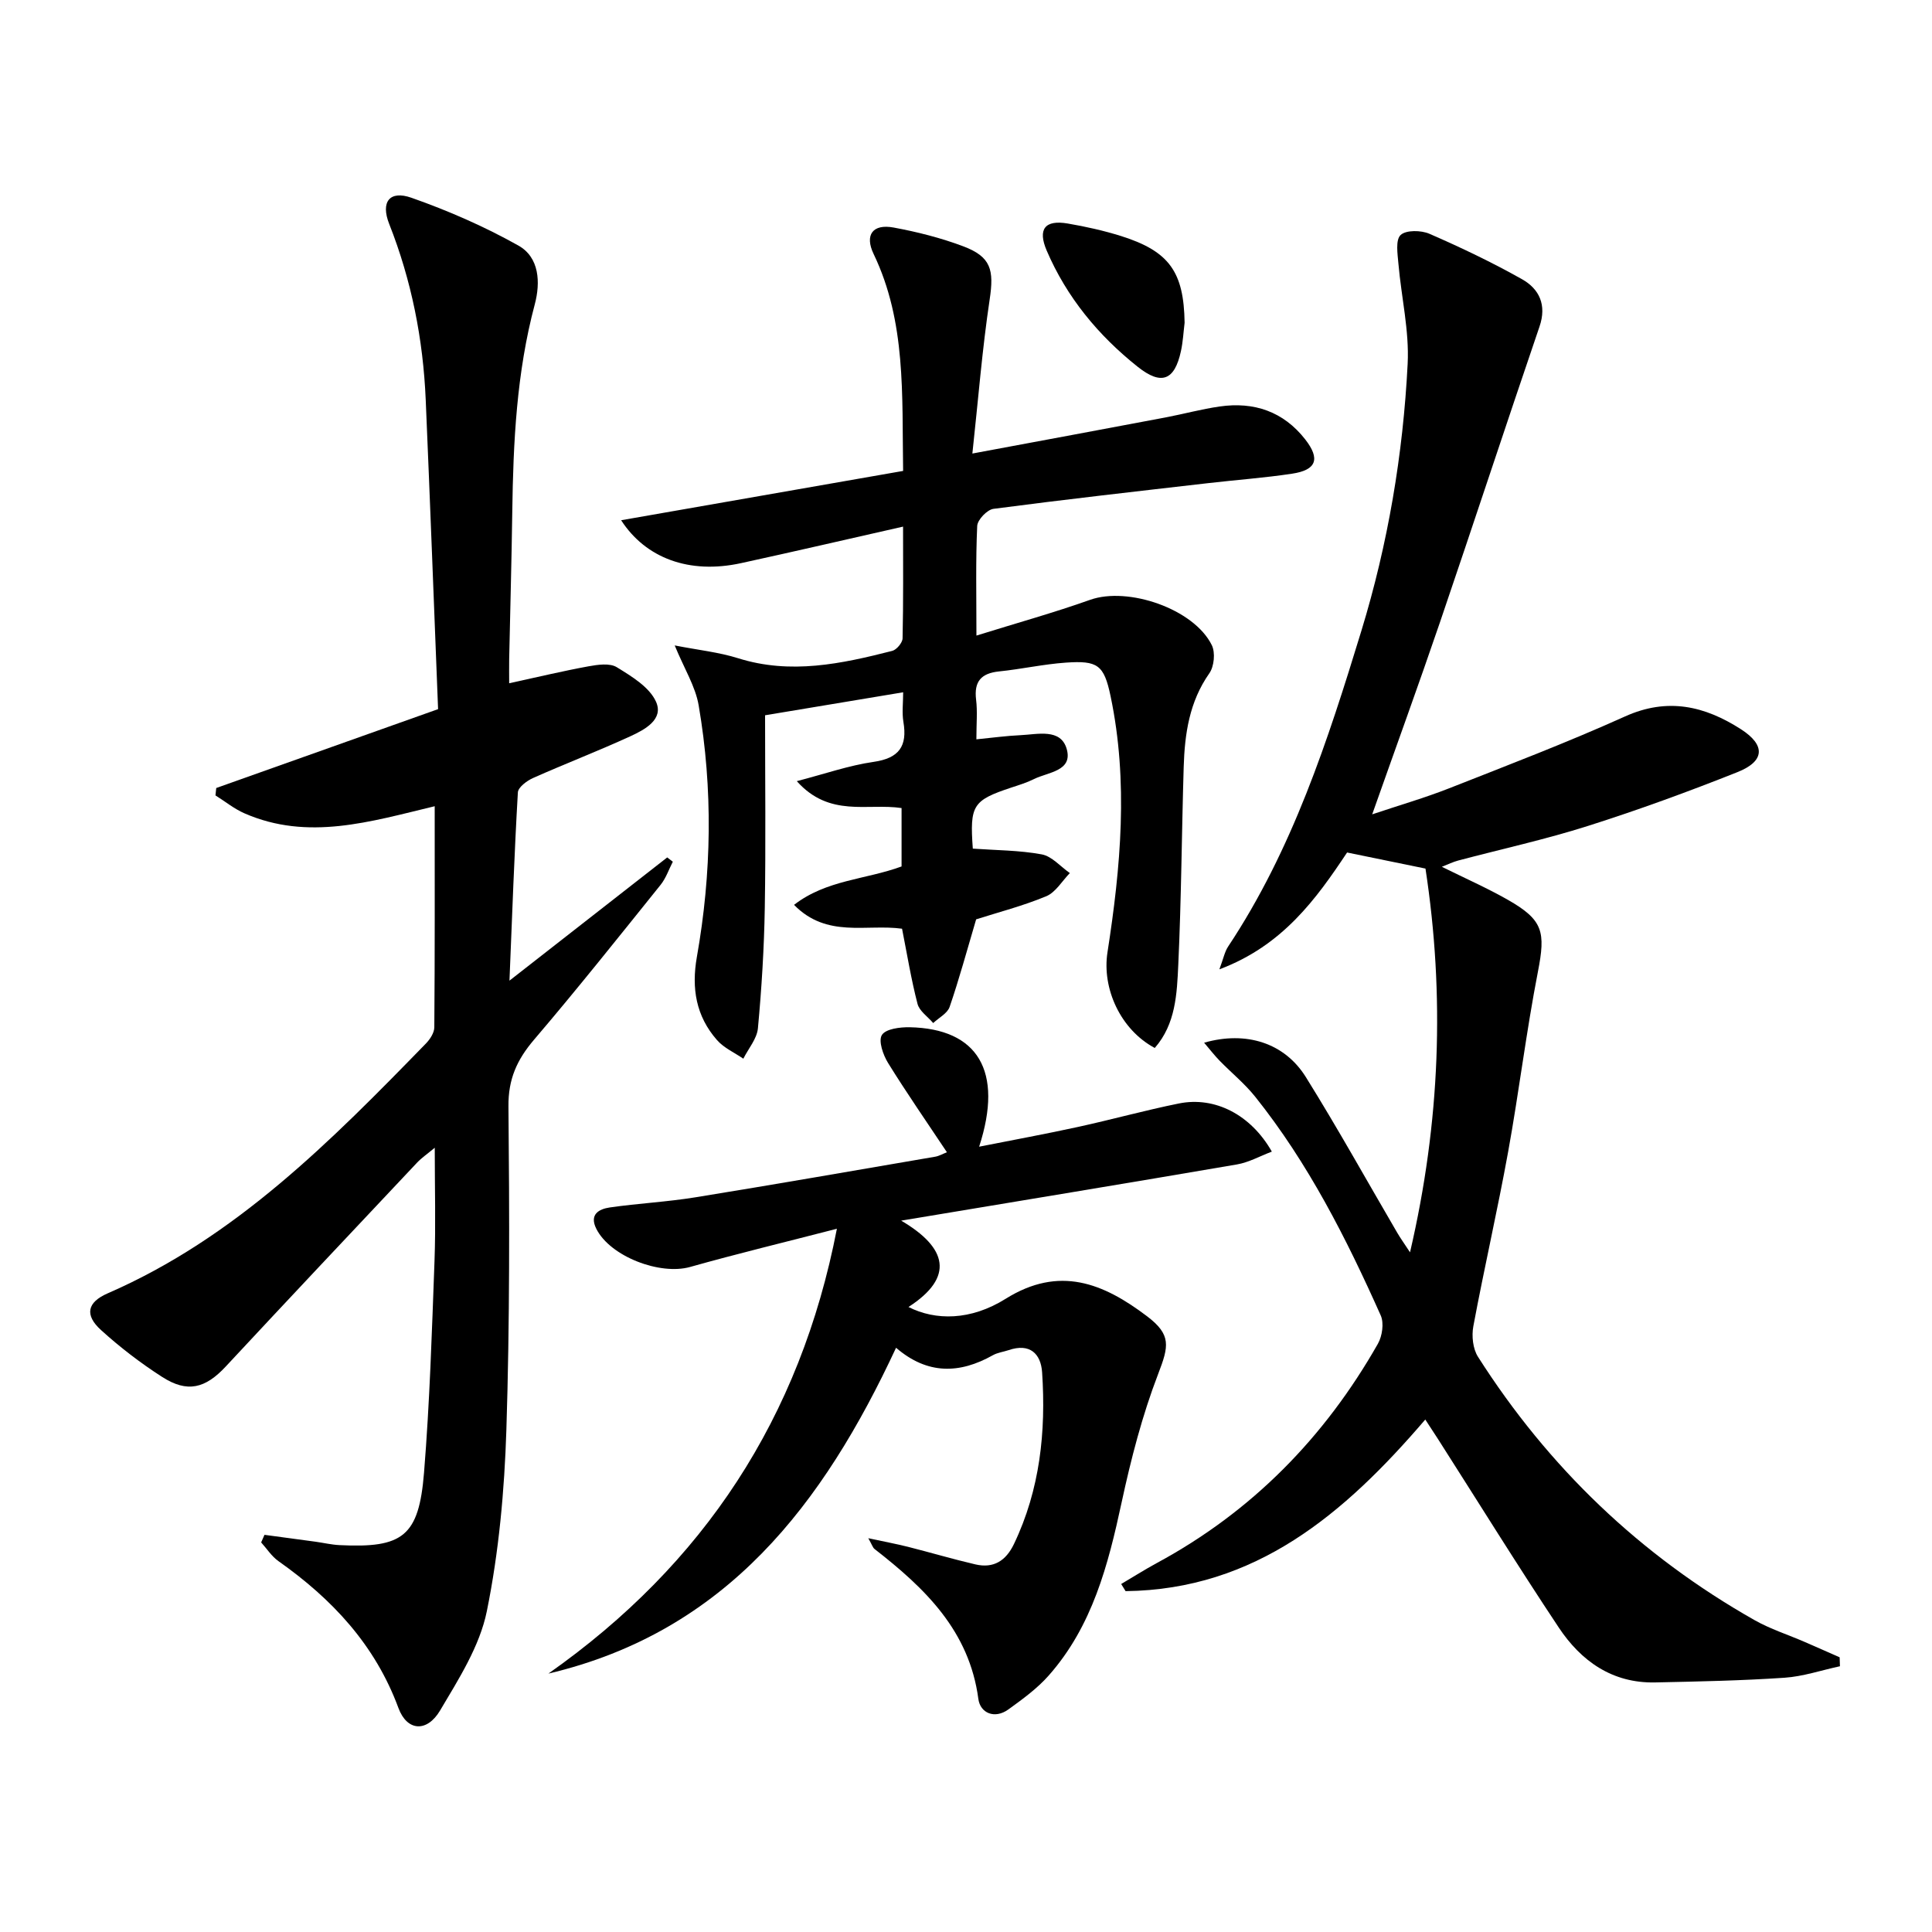 <svg enable-background="new 0 0 400 400" viewBox="0 0 400 400" xmlns="http://www.w3.org/2000/svg"><path d="m284.1 168.6c5.69-1.91 10.89-3.41 15.9-5.38 12.21-4.81 24.49-9.5 36.45-14.89 8.82-3.98 16.52-2.16 24.01 2.66 5.1 3.28 4.95 6.61-.74 8.87-10.18 4.05-20.49 7.82-30.92 11.13-8.84 2.81-17.94 4.8-26.92 7.18-1.05.28-2.04.77-3.36 1.29 4.8 2.38 9.37 4.39 13.67 6.84 7.34 4.18 7.82 6.64 6.22 14.88-2.41 12.37-3.92 24.91-6.17 37.31-2.19 12.07-4.95 24.03-7.2 36.09-.38 2.01-.1 4.67.96 6.33 14.57 22.88 33.62 41.13 57.24 54.51 3.3 1.87 6.99 3.04 10.48 4.56 2.39 1.03 4.77 2.1 7.16 3.15.02.62.04 1.23.06 1.85-3.83.82-7.63 2.12-11.5 2.38-8.91.6-17.86.78-26.79.97-8.84.18-15.3-4.41-19.92-11.36-8.56-12.87-16.7-26.02-25.02-39.05-.87-1.36-1.77-2.71-2.62-4.02-16.73 19.52-35.12 35.2-62.05 35.53-.3-.49-.61-.98-.91-1.48 2.45-1.44 4.85-2.97 7.34-4.32 19.73-10.65 34.79-26.03 45.81-45.42.9-1.59 1.29-4.27.59-5.85-7.13-15.97-15.01-31.55-26-45.3-2.17-2.71-4.92-4.95-7.36-7.45-1.07-1.1-2.01-2.32-3.21-3.73 8.68-2.48 16.63.02 21.05 7.1 6.59 10.57 12.64 21.48 18.93 32.24.65 1.11 1.4 2.16 2.65 4.06 6.29-27.03 7.2-53.29 3.2-79.45-5.64-1.16-10.64-2.19-16.23-3.33-6.36 9.56-13.32 19.28-26.44 24.19.84-2.24 1.09-3.62 1.8-4.7 13.33-20.06 20.65-42.66 27.6-65.39 5.5-18 8.63-36.51 9.58-55.28.35-6.85-1.31-13.79-1.91-20.7-.18-2.04-.63-4.94.45-5.96 1.11-1.06 4.24-1.01 5.96-.26 6.53 2.84 12.98 5.92 19.18 9.41 3.57 2.01 5.15 5.33 3.62 9.8-6.96 20.4-13.68 40.88-20.63 61.28-4.43 12.98-9.12 25.86-14.01 39.71z"/><path d="m54.76 317.77c3.53.48 7.07.95 10.6 1.43 1.64.23 3.28.62 4.93.7 13.11.65 16.43-1.81 17.5-14.99 1.18-14.57 1.63-29.2 2.17-43.82.27-7.48.05-14.98.05-23.46-1.61 1.34-2.73 2.1-3.64 3.06-13.23 14.05-26.47 28.09-39.62 42.22-4.23 4.55-7.95 5.54-13.21 2.15-4.45-2.86-8.7-6.12-12.62-9.68-3.44-3.12-2.89-5.75 1.38-7.61 26.46-11.51 46.22-31.53 65.86-51.7.86-.88 1.75-2.23 1.76-3.37.12-15.14.08-30.28.08-45.78-13.33 3.2-26.25 7.22-39.39 1.47-2.13-.93-4-2.46-6-3.71.05-.51.11-1.02.16-1.53 15.04-5.35 30.09-10.69 45.93-16.33-.85-21.54-1.65-42.8-2.56-64.06-.54-12.53-2.93-24.67-7.56-36.39-1.81-4.58.09-7.01 4.59-5.43 7.61 2.67 15.11 5.95 22.14 9.89 4.38 2.45 4.61 7.66 3.41 12.18-3.77 14.12-4.46 28.52-4.66 43-.14 10.15-.43 20.29-.64 30.44-.03 1.62 0 3.25 0 5.01 5.84-1.27 11.09-2.53 16.39-3.5 1.93-.35 4.43-.72 5.89.18 3.07 1.89 6.74 4.1 8.11 7.12 1.68 3.7-2.35 5.82-5.33 7.19-6.63 3.04-13.45 5.66-20.12 8.63-1.28.57-3.07 1.91-3.14 2.97-.73 12.56-1.17 25.13-1.74 38.98 11.44-8.94 22.05-17.22 32.66-25.51.39.3.77.6 1.16.89-.83 1.61-1.42 3.41-2.54 4.8-8.65 10.76-17.25 21.57-26.21 32.07-3.51 4.12-5.34 8.15-5.28 13.78.21 22.32.28 44.66-.43 66.96-.4 12.57-1.55 25.27-4.05 37.58-1.47 7.22-5.81 14.02-9.67 20.53-2.73 4.6-6.85 4.31-8.63-.51-4.83-13.09-13.74-22.57-24.85-30.41-1.4-.99-2.39-2.56-3.57-3.87.23-.52.46-1.04.69-1.57z"/><path d="m202.1 190.34c-1.92 6.48-3.51 12.37-5.49 18.13-.46 1.34-2.23 2.24-3.4 3.34-1.12-1.32-2.86-2.47-3.25-3.98-1.32-5.1-2.17-10.33-3.2-15.55-7.41-1.02-15.57 2.01-22.36-4.94 6.72-5.2 14.8-5.21 22.26-7.95 0-3.81 0-7.86 0-12.09-7.03-1.06-14.91 2.03-21.69-5.57 5.88-1.53 10.81-3.26 15.89-3.99 5.29-.76 7.03-3.24 6.18-8.28-.32-1.92-.05-3.94-.05-6.13-9.77 1.63-19.05 3.17-28.59 4.76 0 13.6.16 26.75-.06 39.9-.14 8.31-.65 16.63-1.42 24.9-.2 2.17-1.97 4.2-3.02 6.3-1.84-1.26-4.02-2.22-5.45-3.85-4.34-4.94-5.32-10.7-4.17-17.22 3.06-17.31 3.35-34.74.37-52.09-.67-3.92-2.97-7.56-4.96-12.4 4.91.96 9.15 1.4 13.13 2.65 10.87 3.42 21.39 1.16 31.9-1.52.91-.23 2.13-1.69 2.15-2.6.17-7.61.1-15.23.1-23.13-11.54 2.61-22.52 5.16-33.53 7.56-10.8 2.36-19.79-1.07-24.84-8.88 19.2-3.36 38.66-6.76 58.38-10.21-.25-15.84.65-30.84-6.1-44.9-1.9-3.95-.22-6.3 4.14-5.49 4.87.9 9.74 2.13 14.37 3.87 5.83 2.18 6.43 4.92 5.51 11.02-1.54 10.27-2.36 20.65-3.58 31.9 14.28-2.66 27.12-5.04 39.97-7.47 3.75-.71 7.45-1.73 11.23-2.27 7.11-1.03 13.21 1.05 17.71 6.81 3.16 4.05 2.33 6.34-2.7 7.1-5.74.87-11.54 1.28-17.31 1.95-14.85 1.71-29.71 3.38-44.53 5.33-1.31.17-3.31 2.26-3.37 3.54-.33 7.14-.16 14.29-.16 22.7 8.27-2.58 15.99-4.72 23.53-7.4 7.85-2.79 21.49 1.86 25.2 9.38.76 1.53.49 4.41-.51 5.83-4.15 5.9-5.1 12.54-5.31 19.41-.41 13.64-.49 27.3-1.12 40.93-.28 6-.52 12.27-4.87 17.23-7.12-3.81-10.95-12.34-9.79-19.79 2.74-17.64 4.36-35.35.64-53.06-1.36-6.48-2.67-7.39-9.27-6.93-4.62.32-9.19 1.35-13.81 1.82-3.71.38-5.22 2.08-4.76 5.85.3 2.43.06 4.93.06 8.21 3.35-.33 6.24-.73 9.13-.86 3.54-.16 8.34-1.47 9.57 2.86 1.31 4.61-3.89 4.78-6.78 6.23-1.48.74-3.09 1.23-4.67 1.75-8.01 2.66-8.64 3.66-7.99 12.65 4.78.34 9.61.33 14.27 1.19 2.11.39 3.89 2.53 5.82 3.87-1.61 1.65-2.93 3.98-4.89 4.8-4.84 2.01-10 3.34-14.51 4.78z"/><path d="m173.27 254.4c-10.84 2.8-20.66 5.17-30.39 7.91-6.25 1.76-16.52-2.16-19.41-7.88-1.51-2.99.52-4.11 2.78-4.44 5.91-.85 11.9-1.15 17.79-2.11 16.55-2.68 33.07-5.57 49.6-8.4.76-.13 1.47-.55 2.41-.92-4.19-6.3-8.36-12.3-12.19-18.49-1.03-1.67-2.04-4.58-1.27-5.79.8-1.27 3.76-1.64 5.76-1.6 14.06.29 19.48 9.03 14.37 24.73 7.22-1.43 13.88-2.65 20.51-4.1 6.97-1.52 13.86-3.44 20.86-4.85 7.43-1.5 14.89 2.32 19.23 9.97-2.48.94-4.77 2.23-7.2 2.65-22.7 3.89-45.43 7.62-69.54 11.64 9.53 5.6 11.1 11.69 1.51 17.88 5.59 2.83 12.87 2.84 20.12-1.7 11.14-6.96 20.25-3.21 29.25 3.6 5.09 3.85 4.54 6.2 2.33 11.95-3.3 8.58-5.63 17.61-7.57 26.61-2.79 12.96-6.06 25.61-15.09 35.83-2.38 2.7-5.4 4.89-8.34 7.02-2.86 2.07-5.84.76-6.23-2.15-1.88-14.15-11.09-22.96-21.51-31.07-.34-.27-.48-.8-1.28-2.22 3.3.71 5.77 1.17 8.21 1.78 4.66 1.18 9.28 2.55 13.96 3.64 3.76.87 6.31-.72 7.99-4.22 5.4-11.29 6.64-23.27 5.83-35.52-.26-3.92-2.57-6.1-6.9-4.63-1.1.37-2.32.51-3.31 1.07-6.87 3.86-13.53 4.05-20.03-1.55-15.05 32.31-35.09 58.76-71.98 67.46 32.15-22.62 52.14-52.92 59.73-92.1z"/><path d="m245.26 66.82c-.24 1.96-.34 3.96-.76 5.88-1.31 6.05-4.02 7.16-8.95 3.24-8.16-6.49-14.69-14.38-18.84-24.05-1.91-4.45-.38-6.43 4.37-5.61 3.74.64 7.47 1.47 11.09 2.61 9.94 3.15 12.93 7.43 13.09 17.93z"/></svg>
